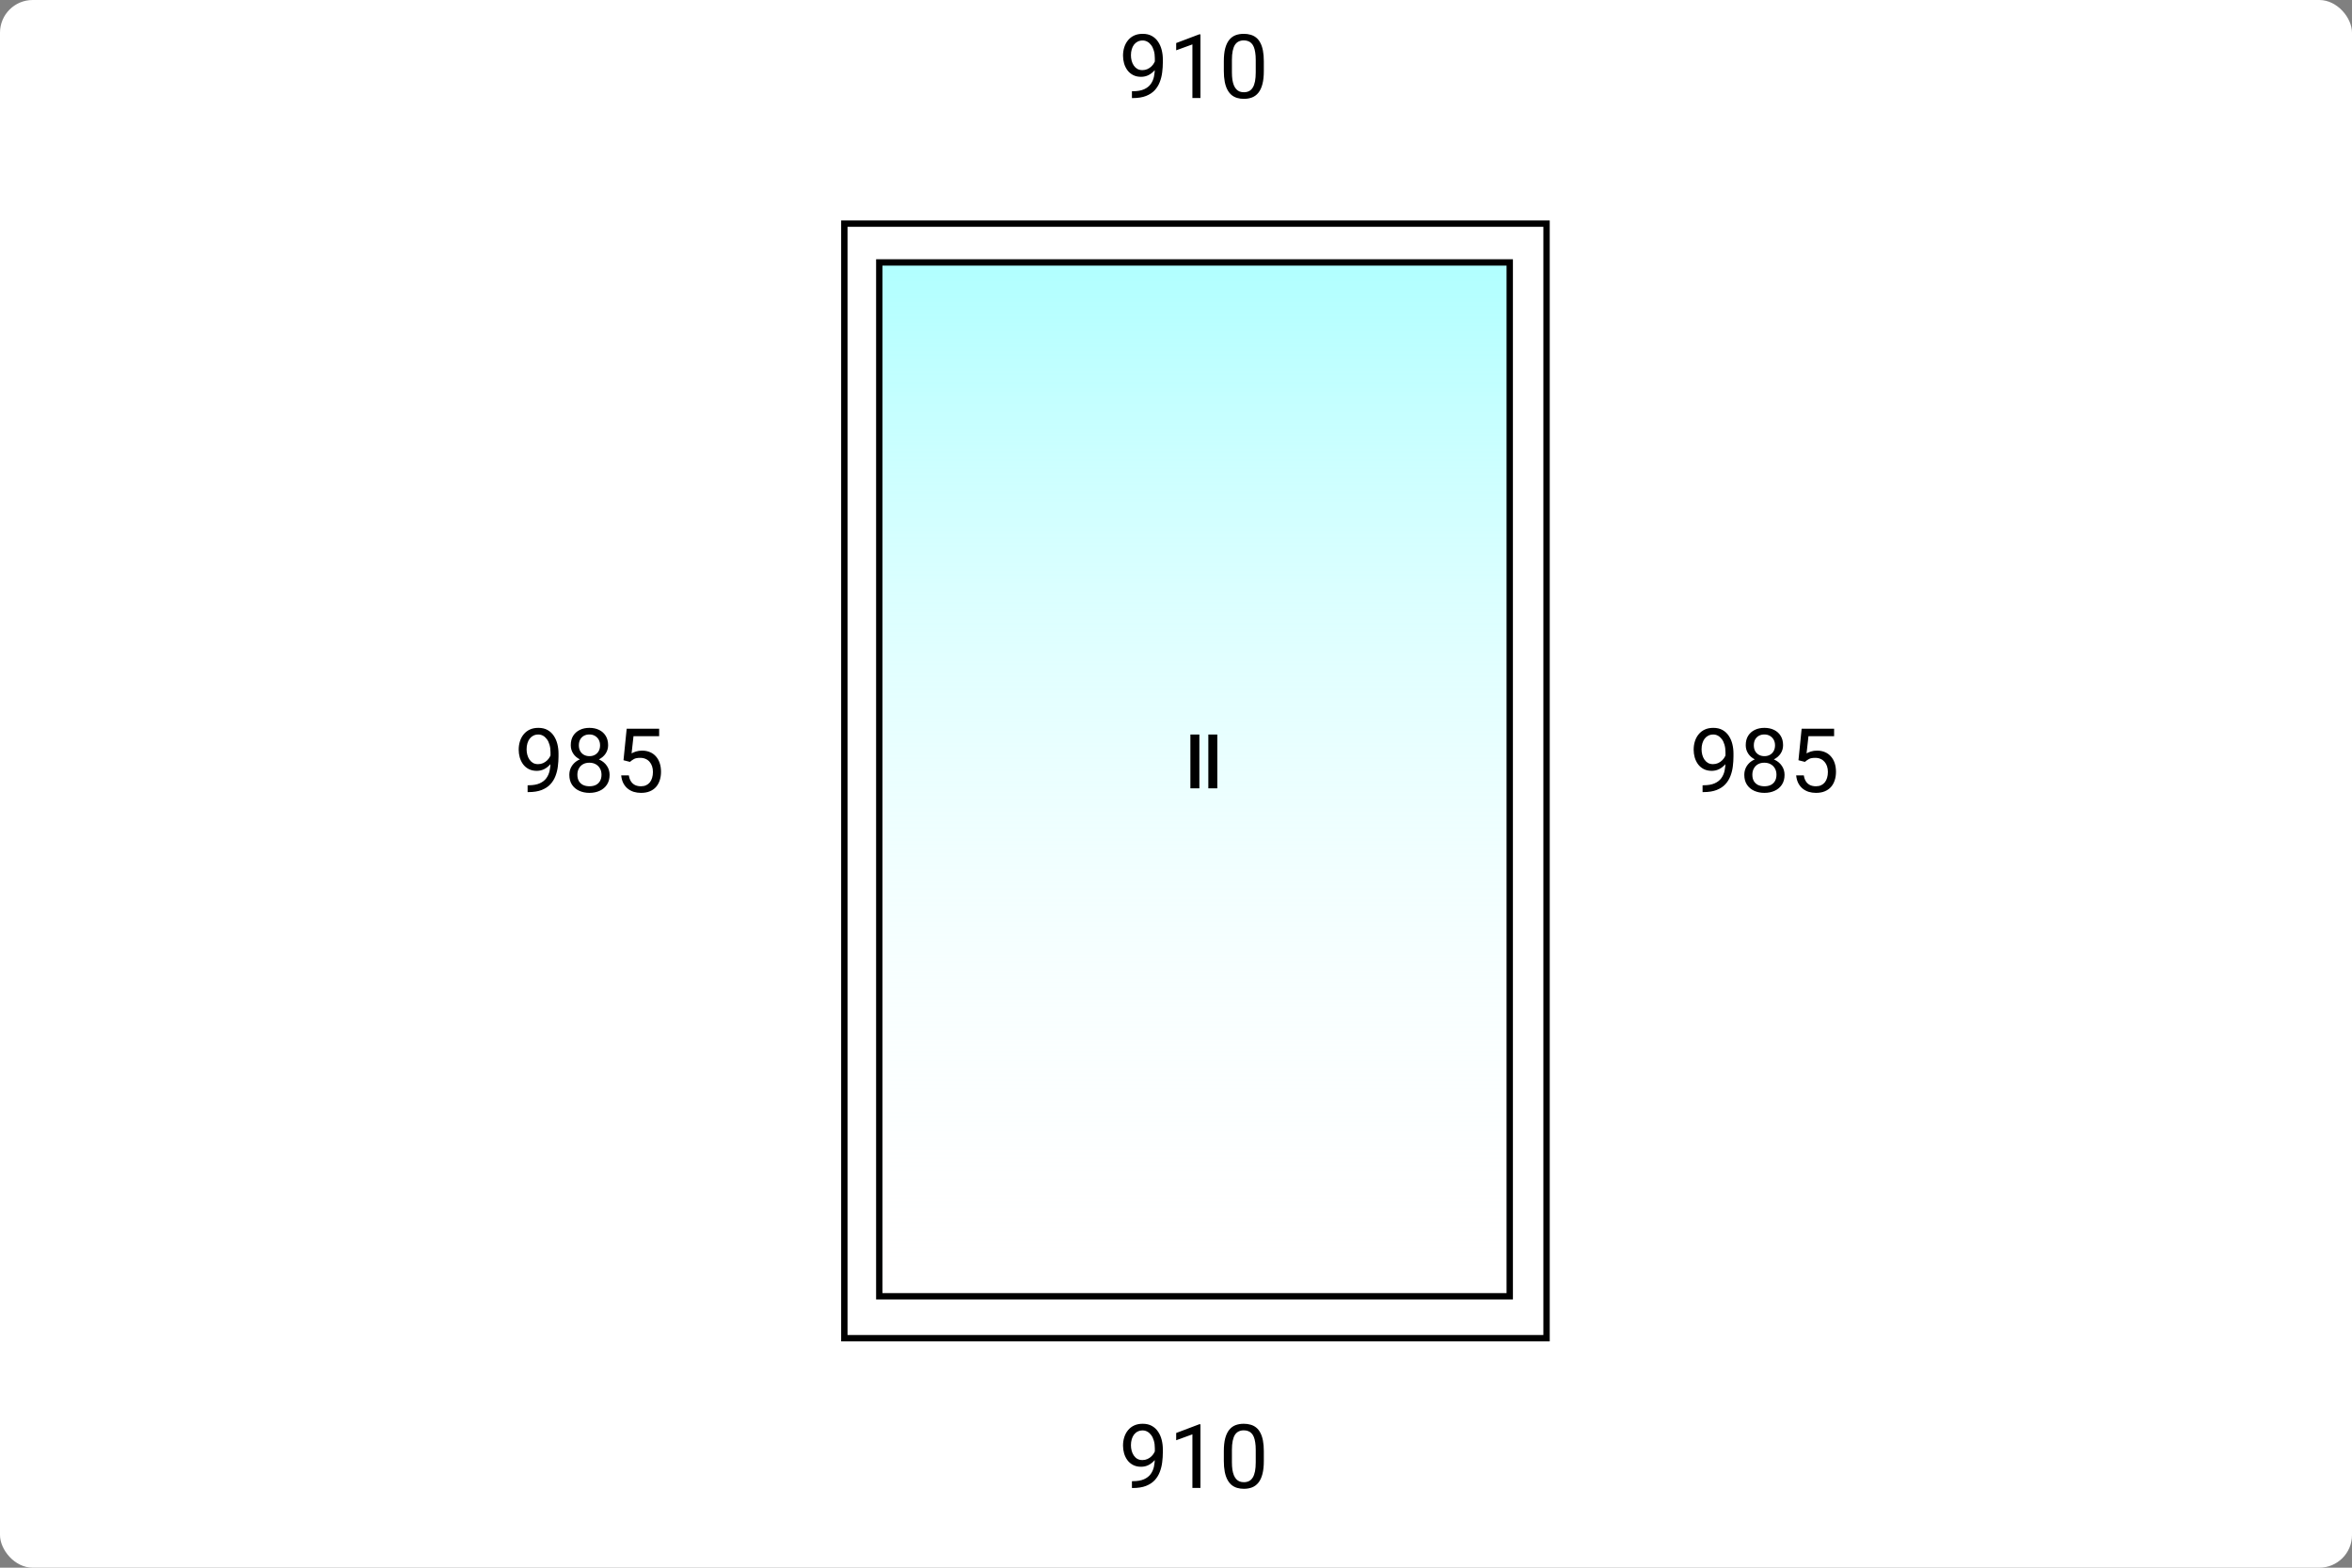 <svg width="288" height="192" viewBox="0 0 288 192" fill="none" xmlns="http://www.w3.org/2000/svg">
<rect x="0" y="0" width="288" height="192" fill="#808080" stroke="none"/>
<rect width="288" height="192" rx="4" fill="white"/>
<rect x="107.668" y="32.141" width="77.198" height="126.62" fill="url(#paint0_linear_342_12770)" stroke="black" stroke-width="0.779"/>
<rect x="103.389" y="27.389" width="85.984" height="136.505" stroke="black" stroke-width="0.779"/>
<path d="M208.478 96.175H208.579C209.147 96.175 209.608 96.095 209.963 95.935C210.318 95.776 210.591 95.561 210.783 95.291C210.974 95.022 211.106 94.718 211.177 94.381C211.248 94.04 211.283 93.691 211.283 93.332V92.145C211.283 91.794 211.242 91.482 211.161 91.209C211.083 90.935 210.973 90.706 210.831 90.522C210.692 90.337 210.534 90.197 210.357 90.101C210.179 90.005 209.991 89.958 209.793 89.958C209.565 89.958 209.361 90.004 209.18 90.096C209.003 90.185 208.852 90.311 208.728 90.474C208.607 90.637 208.515 90.829 208.451 91.049C208.387 91.269 208.355 91.508 208.355 91.767C208.355 91.998 208.384 92.222 208.44 92.438C208.497 92.655 208.584 92.85 208.701 93.024C208.818 93.198 208.964 93.336 209.138 93.439C209.315 93.538 209.523 93.588 209.761 93.588C209.981 93.588 210.186 93.545 210.378 93.46C210.573 93.371 210.745 93.253 210.894 93.103C211.047 92.951 211.168 92.779 211.256 92.587C211.349 92.395 211.402 92.195 211.416 91.986H211.885C211.885 92.28 211.826 92.571 211.709 92.859C211.595 93.143 211.436 93.402 211.23 93.636C211.024 93.87 210.783 94.058 210.506 94.2C210.229 94.338 209.927 94.408 209.601 94.408C209.218 94.408 208.886 94.333 208.606 94.184C208.325 94.035 208.094 93.836 207.914 93.588C207.736 93.34 207.603 93.063 207.514 92.757C207.429 92.449 207.387 92.136 207.387 91.821C207.387 91.452 207.438 91.106 207.541 90.783C207.644 90.46 207.796 90.176 207.999 89.931C208.201 89.683 208.451 89.489 208.749 89.351C209.051 89.212 209.399 89.143 209.793 89.143C210.236 89.143 210.614 89.232 210.926 89.409C211.239 89.587 211.492 89.825 211.688 90.123C211.886 90.421 212.032 90.756 212.124 91.129C212.216 91.501 212.262 91.885 212.262 92.278V92.635C212.262 93.036 212.236 93.444 212.183 93.859C212.133 94.271 212.035 94.665 211.89 95.041C211.748 95.417 211.54 95.754 211.267 96.052C210.994 96.347 210.637 96.581 210.197 96.755C209.761 96.925 209.221 97.011 208.579 97.011H208.478V96.175ZM218.517 94.903C218.517 95.375 218.407 95.776 218.187 96.106C217.971 96.432 217.676 96.681 217.303 96.851C216.934 97.021 216.517 97.106 216.052 97.106C215.588 97.106 215.169 97.021 214.796 96.851C214.424 96.681 214.129 96.432 213.913 96.106C213.696 95.776 213.588 95.375 213.588 94.903C213.588 94.594 213.646 94.312 213.764 94.056C213.884 93.797 214.053 93.572 214.269 93.38C214.489 93.189 214.748 93.041 215.046 92.939C215.348 92.832 215.68 92.779 216.042 92.779C216.517 92.779 216.941 92.871 217.314 93.056C217.687 93.237 217.979 93.487 218.192 93.806C218.409 94.126 218.517 94.491 218.517 94.903ZM217.527 94.881C217.527 94.594 217.465 94.34 217.341 94.12C217.216 93.897 217.043 93.723 216.819 93.599C216.595 93.474 216.336 93.412 216.042 93.412C215.74 93.412 215.479 93.474 215.259 93.599C215.043 93.723 214.874 93.897 214.754 94.12C214.633 94.34 214.573 94.594 214.573 94.881C214.573 95.18 214.631 95.435 214.748 95.648C214.869 95.857 215.039 96.019 215.259 96.132C215.483 96.242 215.747 96.297 216.052 96.297C216.358 96.297 216.62 96.242 216.84 96.132C217.06 96.019 217.229 95.857 217.346 95.648C217.467 95.435 217.527 95.18 217.527 94.881ZM218.336 91.267C218.336 91.643 218.237 91.982 218.038 92.284C217.839 92.585 217.568 92.823 217.224 92.997C216.879 93.171 216.489 93.258 216.052 93.258C215.609 93.258 215.213 93.171 214.865 92.997C214.521 92.823 214.252 92.585 214.056 92.284C213.861 91.982 213.764 91.643 213.764 91.267C213.764 90.816 213.861 90.433 214.056 90.117C214.255 89.801 214.527 89.56 214.871 89.393C215.215 89.227 215.607 89.143 216.047 89.143C216.491 89.143 216.885 89.227 217.229 89.393C217.573 89.56 217.843 89.801 218.038 90.117C218.237 90.433 218.336 90.816 218.336 91.267ZM217.351 91.283C217.351 91.024 217.296 90.795 217.186 90.596C217.076 90.398 216.924 90.242 216.729 90.128C216.533 90.011 216.306 89.952 216.047 89.952C215.788 89.952 215.561 90.007 215.366 90.117C215.174 90.224 215.023 90.376 214.913 90.575C214.807 90.774 214.754 91.01 214.754 91.283C214.754 91.549 214.807 91.782 214.913 91.98C215.023 92.179 215.176 92.333 215.371 92.444C215.566 92.553 215.793 92.609 216.052 92.609C216.312 92.609 216.537 92.553 216.729 92.444C216.924 92.333 217.076 92.179 217.186 91.98C217.296 91.782 217.351 91.549 217.351 91.283ZM221.008 93.311L220.22 93.109L220.609 89.25H224.585V90.16H221.445L221.211 92.268C221.352 92.186 221.532 92.11 221.748 92.039C221.968 91.968 222.22 91.932 222.504 91.932C222.862 91.932 223.184 91.995 223.468 92.119C223.751 92.239 223.993 92.413 224.191 92.64C224.394 92.868 224.548 93.141 224.655 93.46C224.761 93.779 224.814 94.136 224.814 94.53C224.814 94.903 224.763 95.245 224.66 95.557C224.561 95.87 224.41 96.143 224.207 96.377C224.005 96.608 223.75 96.787 223.441 96.915C223.136 97.043 222.776 97.106 222.36 97.106C222.048 97.106 221.752 97.064 221.471 96.979C221.195 96.89 220.946 96.757 220.726 96.579C220.51 96.398 220.332 96.175 220.194 95.909C220.059 95.639 219.974 95.323 219.938 94.961H220.875C220.918 95.252 221.003 95.497 221.131 95.696C221.258 95.895 221.425 96.045 221.631 96.148C221.84 96.248 222.084 96.297 222.36 96.297C222.595 96.297 222.802 96.257 222.983 96.175C223.164 96.093 223.317 95.976 223.441 95.824C223.565 95.671 223.659 95.487 223.723 95.27C223.79 95.053 223.824 94.81 223.824 94.541C223.824 94.296 223.79 94.069 223.723 93.859C223.656 93.65 223.554 93.467 223.42 93.311C223.288 93.155 223.127 93.034 222.935 92.949C222.744 92.86 222.524 92.816 222.275 92.816C221.945 92.816 221.695 92.86 221.525 92.949C221.358 93.038 221.186 93.159 221.008 93.311Z" fill="black"/>
<path d="M64.605 96.175H64.706C65.273 96.175 65.735 96.095 66.09 95.935C66.445 95.776 66.718 95.561 66.909 95.291C67.101 95.022 67.232 94.718 67.303 94.381C67.374 94.04 67.41 93.691 67.41 93.332V92.145C67.41 91.794 67.369 91.482 67.287 91.209C67.209 90.935 67.099 90.706 66.957 90.522C66.819 90.337 66.661 90.197 66.484 90.101C66.306 90.005 66.118 89.958 65.919 89.958C65.692 89.958 65.488 90.004 65.307 90.096C65.13 90.185 64.979 90.311 64.855 90.474C64.734 90.637 64.642 90.829 64.578 91.049C64.514 91.269 64.482 91.508 64.482 91.767C64.482 91.998 64.51 92.222 64.567 92.438C64.624 92.655 64.711 92.85 64.828 93.024C64.945 93.198 65.091 93.336 65.264 93.439C65.442 93.538 65.65 93.588 65.887 93.588C66.107 93.588 66.313 93.545 66.505 93.46C66.7 93.371 66.872 93.253 67.021 93.103C67.174 92.951 67.294 92.779 67.383 92.587C67.475 92.395 67.529 92.195 67.543 91.986H68.011C68.011 92.28 67.953 92.571 67.836 92.859C67.722 93.143 67.562 93.402 67.356 93.636C67.151 93.87 66.909 94.058 66.633 94.2C66.356 94.338 66.054 94.408 65.728 94.408C65.344 94.408 65.013 94.333 64.732 94.184C64.452 94.035 64.221 93.836 64.04 93.588C63.863 93.34 63.73 93.063 63.641 92.757C63.556 92.449 63.513 92.136 63.513 91.821C63.513 91.452 63.565 91.106 63.668 90.783C63.77 90.46 63.923 90.176 64.125 89.931C64.328 89.683 64.578 89.489 64.876 89.351C65.178 89.212 65.525 89.143 65.919 89.143C66.363 89.143 66.741 89.232 67.053 89.409C67.365 89.587 67.619 89.825 67.814 90.123C68.013 90.421 68.159 90.756 68.251 91.129C68.343 91.501 68.389 91.885 68.389 92.278V92.635C68.389 93.036 68.363 93.444 68.309 93.859C68.26 94.271 68.162 94.665 68.017 95.041C67.875 95.417 67.667 95.754 67.394 96.052C67.121 96.347 66.764 96.581 66.324 96.755C65.887 96.925 65.348 97.011 64.706 97.011H64.605V96.175ZM74.644 94.903C74.644 95.375 74.534 95.776 74.314 96.106C74.097 96.432 73.803 96.681 73.43 96.851C73.061 97.021 72.644 97.106 72.179 97.106C71.714 97.106 71.296 97.021 70.923 96.851C70.55 96.681 70.256 96.432 70.039 96.106C69.823 95.776 69.715 95.375 69.715 94.903C69.715 94.594 69.773 94.312 69.89 94.056C70.011 93.797 70.18 93.572 70.396 93.38C70.616 93.189 70.875 93.041 71.173 92.939C71.475 92.832 71.807 92.779 72.168 92.779C72.644 92.779 73.068 92.871 73.441 93.056C73.813 93.237 74.106 93.487 74.319 93.806C74.535 94.126 74.644 94.491 74.644 94.903ZM73.654 94.881C73.654 94.594 73.592 94.34 73.467 94.12C73.343 93.897 73.169 93.723 72.946 93.599C72.722 93.474 72.463 93.412 72.168 93.412C71.867 93.412 71.606 93.474 71.386 93.599C71.17 93.723 71.001 93.897 70.88 94.12C70.76 94.34 70.699 94.594 70.699 94.881C70.699 95.18 70.758 95.435 70.875 95.648C70.996 95.857 71.166 96.019 71.386 96.132C71.61 96.242 71.874 96.297 72.179 96.297C72.484 96.297 72.747 96.242 72.967 96.132C73.187 96.019 73.356 95.857 73.473 95.648C73.593 95.435 73.654 95.18 73.654 94.881ZM74.463 91.267C74.463 91.643 74.363 91.982 74.165 92.284C73.966 92.585 73.695 92.823 73.35 92.997C73.006 93.171 72.616 93.258 72.179 93.258C71.736 93.258 71.34 93.171 70.992 92.997C70.648 92.823 70.378 92.585 70.183 92.284C69.988 91.982 69.89 91.643 69.89 91.267C69.89 90.816 69.988 90.433 70.183 90.117C70.382 89.801 70.653 89.56 70.998 89.393C71.342 89.227 71.734 89.143 72.174 89.143C72.618 89.143 73.011 89.227 73.356 89.393C73.7 89.56 73.969 89.801 74.165 90.117C74.363 90.433 74.463 90.816 74.463 91.267ZM73.478 91.283C73.478 91.024 73.423 90.795 73.313 90.596C73.203 90.398 73.05 90.242 72.855 90.128C72.66 90.011 72.433 89.952 72.174 89.952C71.915 89.952 71.688 90.007 71.493 90.117C71.301 90.224 71.15 90.376 71.04 90.575C70.934 90.774 70.88 91.01 70.88 91.283C70.88 91.549 70.934 91.782 71.04 91.98C71.15 92.179 71.303 92.333 71.498 92.444C71.693 92.553 71.92 92.609 72.179 92.609C72.438 92.609 72.664 92.553 72.855 92.444C73.05 92.333 73.203 92.179 73.313 91.98C73.423 91.782 73.478 91.549 73.478 91.283ZM77.135 93.311L76.347 93.109L76.736 89.25H80.712V90.16H77.572L77.337 92.268C77.479 92.186 77.658 92.11 77.875 92.039C78.095 91.968 78.347 91.932 78.631 91.932C78.989 91.932 79.31 91.995 79.594 92.119C79.878 92.239 80.119 92.413 80.318 92.64C80.52 92.868 80.675 93.141 80.781 93.46C80.888 93.779 80.941 94.136 80.941 94.53C80.941 94.903 80.889 95.245 80.787 95.557C80.687 95.87 80.536 96.143 80.334 96.377C80.132 96.608 79.876 96.787 79.568 96.915C79.262 97.043 78.902 97.106 78.487 97.106C78.175 97.106 77.878 97.064 77.598 96.979C77.321 96.89 77.073 96.757 76.853 96.579C76.636 96.398 76.459 96.175 76.32 95.909C76.186 95.639 76.1 95.323 76.065 94.961H77.002C77.044 95.252 77.13 95.497 77.257 95.696C77.385 95.895 77.552 96.045 77.758 96.148C77.967 96.248 78.21 96.297 78.487 96.297C78.721 96.297 78.929 96.257 79.11 96.175C79.291 96.093 79.443 95.976 79.568 95.824C79.692 95.671 79.786 95.487 79.85 95.27C79.917 95.053 79.951 94.81 79.951 94.541C79.951 94.296 79.917 94.069 79.85 93.859C79.782 93.65 79.681 93.467 79.546 93.311C79.415 93.155 79.254 93.034 79.062 92.949C78.87 92.86 78.65 92.816 78.402 92.816C78.072 92.816 77.822 92.86 77.651 92.949C77.484 93.038 77.312 93.159 77.135 93.311Z" fill="black"/>
<path d="M138.604 11.175H138.705C139.273 11.175 139.734 11.095 140.089 10.935C140.444 10.776 140.717 10.561 140.909 10.291C141.101 10.022 141.232 9.718 141.303 9.381C141.374 9.04 141.409 8.691 141.409 8.332V7.145C141.409 6.794 141.369 6.482 141.287 6.208C141.209 5.935 141.099 5.706 140.957 5.522C140.819 5.337 140.661 5.197 140.483 5.101C140.306 5.005 140.118 4.958 139.919 4.958C139.692 4.958 139.488 5.004 139.307 5.096C139.129 5.185 138.979 5.311 138.854 5.474C138.734 5.637 138.641 5.829 138.578 6.049C138.514 6.269 138.482 6.508 138.482 6.767C138.482 6.998 138.51 7.222 138.567 7.438C138.624 7.655 138.711 7.85 138.828 8.024C138.945 8.198 139.09 8.336 139.264 8.439C139.442 8.538 139.649 8.588 139.887 8.588C140.107 8.588 140.313 8.545 140.505 8.46C140.7 8.371 140.872 8.253 141.021 8.104C141.173 7.951 141.294 7.779 141.383 7.587C141.475 7.396 141.528 7.195 141.543 6.986H142.011C142.011 7.28 141.952 7.571 141.835 7.859C141.722 8.143 141.562 8.402 141.356 8.636C141.15 8.87 140.909 9.058 140.632 9.2C140.356 9.338 140.054 9.408 139.727 9.408C139.344 9.408 139.012 9.333 138.732 9.184C138.452 9.035 138.221 8.836 138.04 8.588C137.863 8.339 137.729 8.063 137.641 7.758C137.556 7.449 137.513 7.136 137.513 6.821C137.513 6.452 137.564 6.106 137.667 5.783C137.77 5.46 137.923 5.176 138.125 4.931C138.327 4.683 138.578 4.489 138.876 4.351C139.177 4.212 139.525 4.143 139.919 4.143C140.363 4.143 140.741 4.232 141.053 4.409C141.365 4.587 141.619 4.825 141.814 5.123C142.013 5.421 142.158 5.756 142.251 6.129C142.343 6.501 142.389 6.885 142.389 7.278V7.635C142.389 8.036 142.362 8.444 142.309 8.859C142.259 9.271 142.162 9.665 142.016 10.041C141.874 10.417 141.667 10.754 141.394 11.053C141.12 11.347 140.764 11.581 140.324 11.755C139.887 11.925 139.348 12.011 138.705 12.011H138.604V11.175ZM146.993 4.207V12H146.009V5.437L144.023 6.161V5.272L146.839 4.207H146.993ZM154.754 7.507V8.689C154.754 9.324 154.698 9.86 154.584 10.297C154.471 10.733 154.307 11.084 154.094 11.351C153.881 11.617 153.624 11.81 153.323 11.931C153.024 12.048 152.687 12.107 152.311 12.107C152.013 12.107 151.738 12.069 151.486 11.995C151.234 11.92 151.007 11.801 150.805 11.638C150.606 11.471 150.436 11.255 150.294 10.989C150.152 10.723 150.043 10.399 149.969 10.02C149.894 9.64 149.857 9.197 149.857 8.689V7.507C149.857 6.872 149.914 6.34 150.028 5.91C150.145 5.481 150.31 5.137 150.523 4.878C150.735 4.615 150.991 4.427 151.289 4.313C151.591 4.2 151.928 4.143 152.3 4.143C152.602 4.143 152.879 4.18 153.131 4.255C153.386 4.326 153.613 4.441 153.812 4.601C154.011 4.757 154.18 4.966 154.318 5.229C154.46 5.488 154.568 5.806 154.643 6.182C154.717 6.558 154.754 7 154.754 7.507ZM153.764 8.849V7.342C153.764 6.995 153.743 6.689 153.7 6.427C153.661 6.161 153.603 5.933 153.525 5.745C153.447 5.557 153.347 5.405 153.227 5.288C153.11 5.171 152.973 5.085 152.817 5.032C152.664 4.975 152.492 4.947 152.3 4.947C152.066 4.947 151.859 4.991 151.678 5.08C151.497 5.165 151.344 5.302 151.22 5.49C151.099 5.678 151.007 5.925 150.943 6.23C150.879 6.535 150.847 6.906 150.847 7.342V8.849C150.847 9.197 150.867 9.503 150.906 9.77C150.948 10.036 151.011 10.267 151.092 10.462C151.174 10.653 151.273 10.811 151.39 10.935C151.507 11.06 151.642 11.152 151.795 11.212C151.951 11.269 152.123 11.297 152.311 11.297C152.552 11.297 152.764 11.251 152.945 11.159C153.126 11.067 153.276 10.923 153.397 10.728C153.521 10.529 153.613 10.275 153.674 9.967C153.734 9.654 153.764 9.282 153.764 8.849Z" fill="black"/>
<path d="M138.604 181.406H138.705C139.273 181.406 139.734 181.326 140.089 181.167C140.444 181.007 140.717 180.792 140.909 180.523C141.101 180.253 141.232 179.95 141.303 179.612C141.374 179.272 141.409 178.922 141.409 178.564V177.377C141.409 177.025 141.369 176.713 141.287 176.44C141.209 176.167 141.099 175.938 140.957 175.753C140.819 175.569 140.661 175.428 140.483 175.333C140.306 175.237 140.118 175.189 139.919 175.189C139.692 175.189 139.488 175.235 139.307 175.327C139.129 175.416 138.979 175.542 138.854 175.705C138.734 175.868 138.641 176.06 138.578 176.28C138.514 176.5 138.482 176.74 138.482 176.999C138.482 177.229 138.51 177.453 138.567 177.669C138.624 177.886 138.711 178.081 138.828 178.255C138.945 178.429 139.09 178.567 139.264 178.67C139.442 178.77 139.649 178.819 139.887 178.819C140.107 178.819 140.313 178.777 140.505 178.691C140.7 178.603 140.872 178.484 141.021 178.335C141.173 178.182 141.294 178.01 141.383 177.819C141.475 177.627 141.528 177.426 141.543 177.217H142.011C142.011 177.512 141.952 177.803 141.835 178.09C141.722 178.374 141.562 178.633 141.356 178.867C141.15 179.101 140.909 179.289 140.632 179.431C140.356 179.57 140.054 179.639 139.727 179.639C139.344 179.639 139.012 179.564 138.732 179.415C138.452 179.266 138.221 179.068 138.04 178.819C137.863 178.571 137.729 178.294 137.641 177.989C137.556 177.68 137.513 177.368 137.513 177.052C137.513 176.683 137.564 176.337 137.667 176.014C137.77 175.691 137.923 175.407 138.125 175.162C138.327 174.914 138.578 174.72 138.876 174.582C139.177 174.444 139.525 174.374 139.919 174.374C140.363 174.374 140.741 174.463 141.053 174.641C141.365 174.818 141.619 175.056 141.814 175.354C142.013 175.652 142.158 175.987 142.251 176.36C142.343 176.733 142.389 177.116 142.389 177.51V177.866C142.389 178.267 142.362 178.676 142.309 179.091C142.259 179.502 142.162 179.896 142.016 180.272C141.874 180.649 141.667 180.986 141.394 181.284C141.12 181.578 140.764 181.813 140.324 181.986C139.887 182.157 139.348 182.242 138.705 182.242H138.604V181.406ZM146.993 174.438V182.231H146.009V175.668L144.023 176.392V175.503L146.839 174.438H146.993ZM154.754 177.739V178.92C154.754 179.556 154.698 180.091 154.584 180.528C154.471 180.964 154.307 181.316 154.094 181.582C153.881 181.848 153.624 182.041 153.323 182.162C153.024 182.279 152.687 182.338 152.311 182.338C152.013 182.338 151.738 182.301 151.486 182.226C151.234 182.151 151.007 182.033 150.805 181.869C150.606 181.703 150.436 181.486 150.294 181.22C150.152 180.954 150.043 180.631 149.969 180.251C149.894 179.871 149.857 179.428 149.857 178.92V177.739C149.857 177.103 149.914 176.571 150.028 176.142C150.145 175.712 150.31 175.368 150.523 175.109C150.735 174.846 150.991 174.658 151.289 174.545C151.591 174.431 151.928 174.374 152.3 174.374C152.602 174.374 152.879 174.412 153.131 174.486C153.386 174.557 153.613 174.673 153.812 174.832C154.011 174.988 154.18 175.198 154.318 175.46C154.46 175.719 154.568 176.037 154.643 176.413C154.717 176.789 154.754 177.231 154.754 177.739ZM153.764 179.08V177.574C153.764 177.226 153.743 176.921 153.7 176.658C153.661 176.392 153.603 176.165 153.525 175.977C153.447 175.789 153.347 175.636 153.227 175.519C153.11 175.402 152.973 175.317 152.817 175.263C152.664 175.207 152.492 175.178 152.3 175.178C152.066 175.178 151.859 175.223 151.678 175.311C151.497 175.397 151.344 175.533 151.22 175.721C151.099 175.909 151.007 176.156 150.943 176.461C150.879 176.766 150.847 177.137 150.847 177.574V179.08C150.847 179.428 150.867 179.735 150.906 180.001C150.948 180.267 151.011 180.498 151.092 180.693C151.174 180.885 151.273 181.043 151.39 181.167C151.507 181.291 151.642 181.383 151.795 181.444C151.951 181.5 152.123 181.529 152.311 181.529C152.552 181.529 152.764 181.483 152.945 181.39C153.126 181.298 153.276 181.154 153.397 180.959C153.521 180.76 153.613 180.507 153.674 180.198C153.734 179.886 153.764 179.513 153.764 179.08Z" fill="black"/>
<rect x="145.763" y="89.96" width="1.098" height="6.59" fill="black"/>
<rect x="147.959" y="89.96" width="1.098" height="6.59" fill="black"/>
<defs>
<linearGradient id="paint0_linear_342_12770" x1="146.267" y1="31.751" x2="146.267" y2="159.15" gradientUnits="userSpaceOnUse">
<stop stop-color="#B0FFFF"/>
<stop offset="1" stop-color="white" stop-opacity="0"/>
</linearGradient>
</defs>
</svg>
